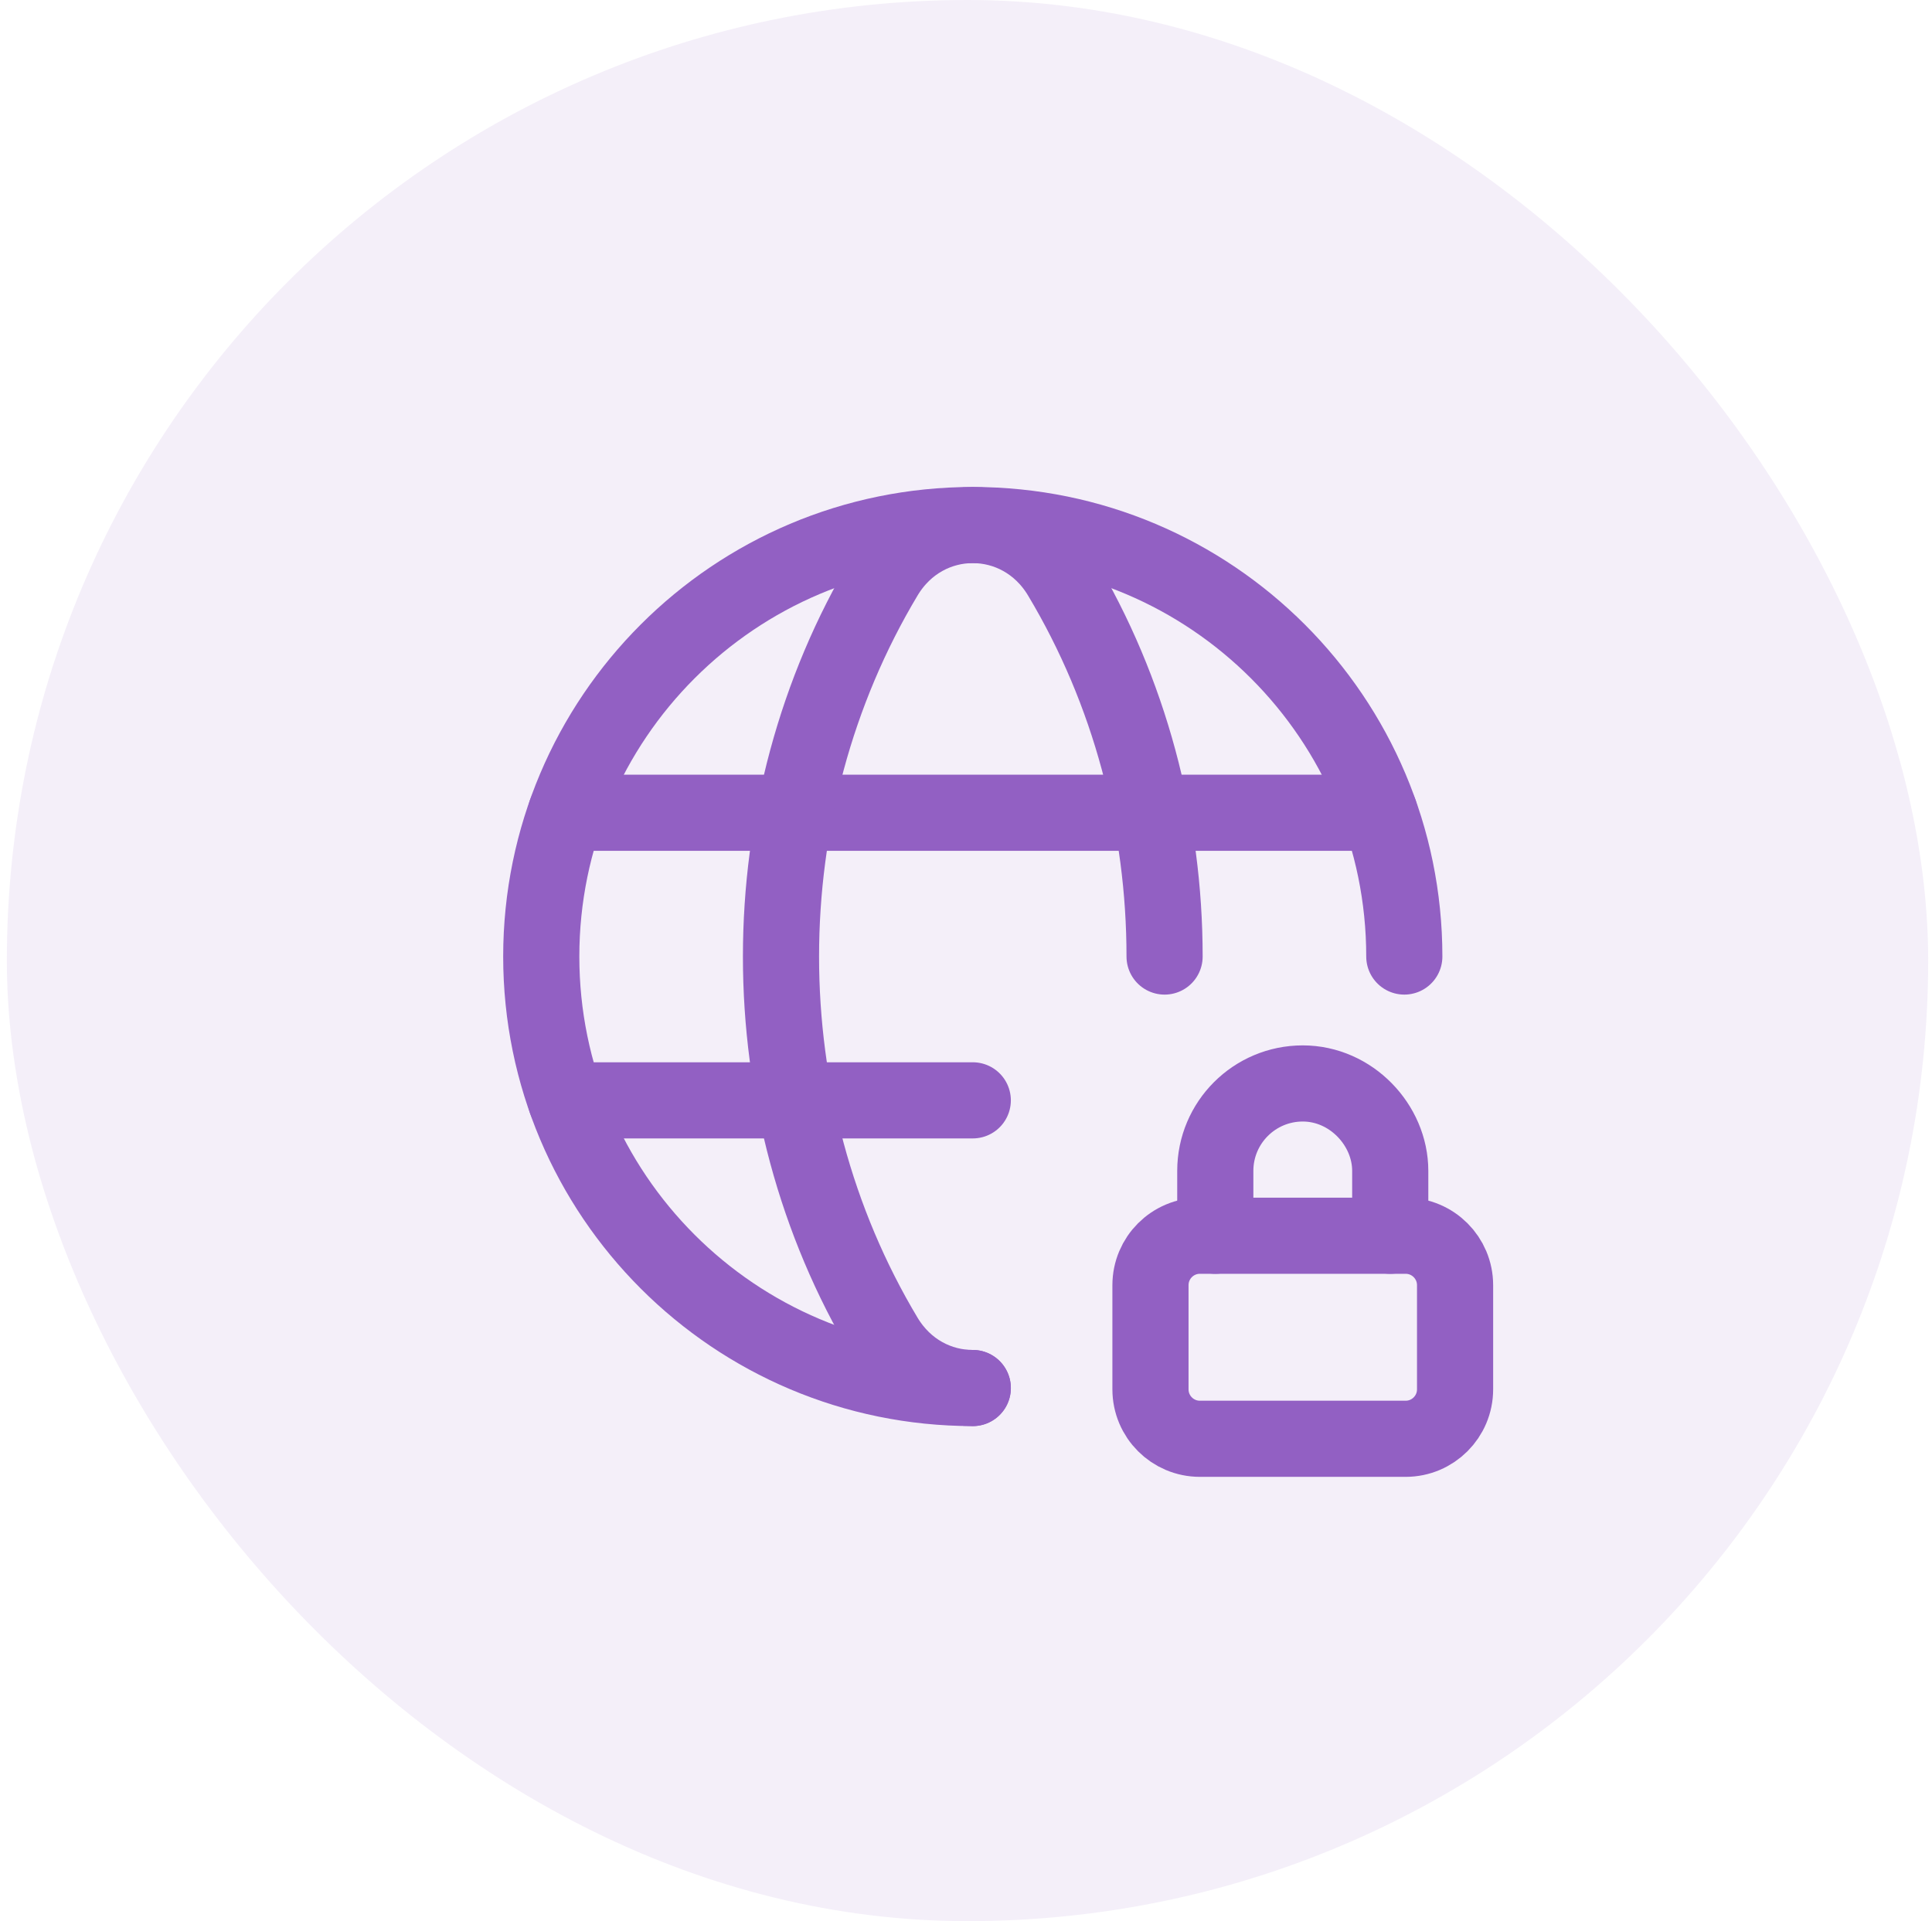 <svg width="181" height="180" viewBox="0 0 181 180" fill="none" xmlns="http://www.w3.org/2000/svg">
<rect x="0.642" width="180" height="180" rx="90" fill="#9260C3" fill-opacity="0.1"/>
<path d="M91.135 130.049C68.81 130.049 50.708 111.947 50.708 89.621C50.708 67.296 68.81 49.194 91.135 49.194C113.461 49.194 131.563 67.296 131.563 89.621" stroke="#9260C3" stroke-width="7.134" stroke-miterlimit="10" stroke-linecap="round" stroke-linejoin="round"/>
<path d="M53.014 76.148H129.256" stroke="#9260C3" stroke-width="7.134" stroke-miterlimit="10" stroke-linecap="round" stroke-linejoin="round"/>
<path d="M53.014 103.096H91.135" stroke="#9260C3" stroke-width="7.134" stroke-miterlimit="10" stroke-linecap="round" stroke-linejoin="round"/>
<path d="M109.104 89.622C109.104 77.208 105.86 64.79 99.368 53.955C95.563 47.606 86.707 47.606 82.907 53.955C69.922 75.629 69.922 103.619 82.902 125.293C84.805 128.466 87.967 130.05 91.135 130.05" stroke="#9260C3" stroke-width="7.134" stroke-miterlimit="10" stroke-linecap="round" stroke-linejoin="round"/>
<path d="M130.245 115.781V109.707C130.245 105.408 126.578 101.513 122.05 101.513C117.522 101.513 113.855 105.18 113.855 109.707V115.781" stroke="#9260C3" stroke-width="7.134" stroke-linecap="round" stroke-linejoin="round"/>
<path d="M131.686 134.806H112.414C109.855 134.806 107.782 132.732 107.782 130.173V120.414C107.782 117.855 109.855 115.781 112.414 115.781H131.686C134.245 115.781 136.319 117.855 136.319 120.414V130.173C136.319 132.732 134.245 134.806 131.686 134.806Z" stroke="#9260C3" stroke-width="7.134" stroke-linecap="round" stroke-linejoin="round"/>
</svg>
